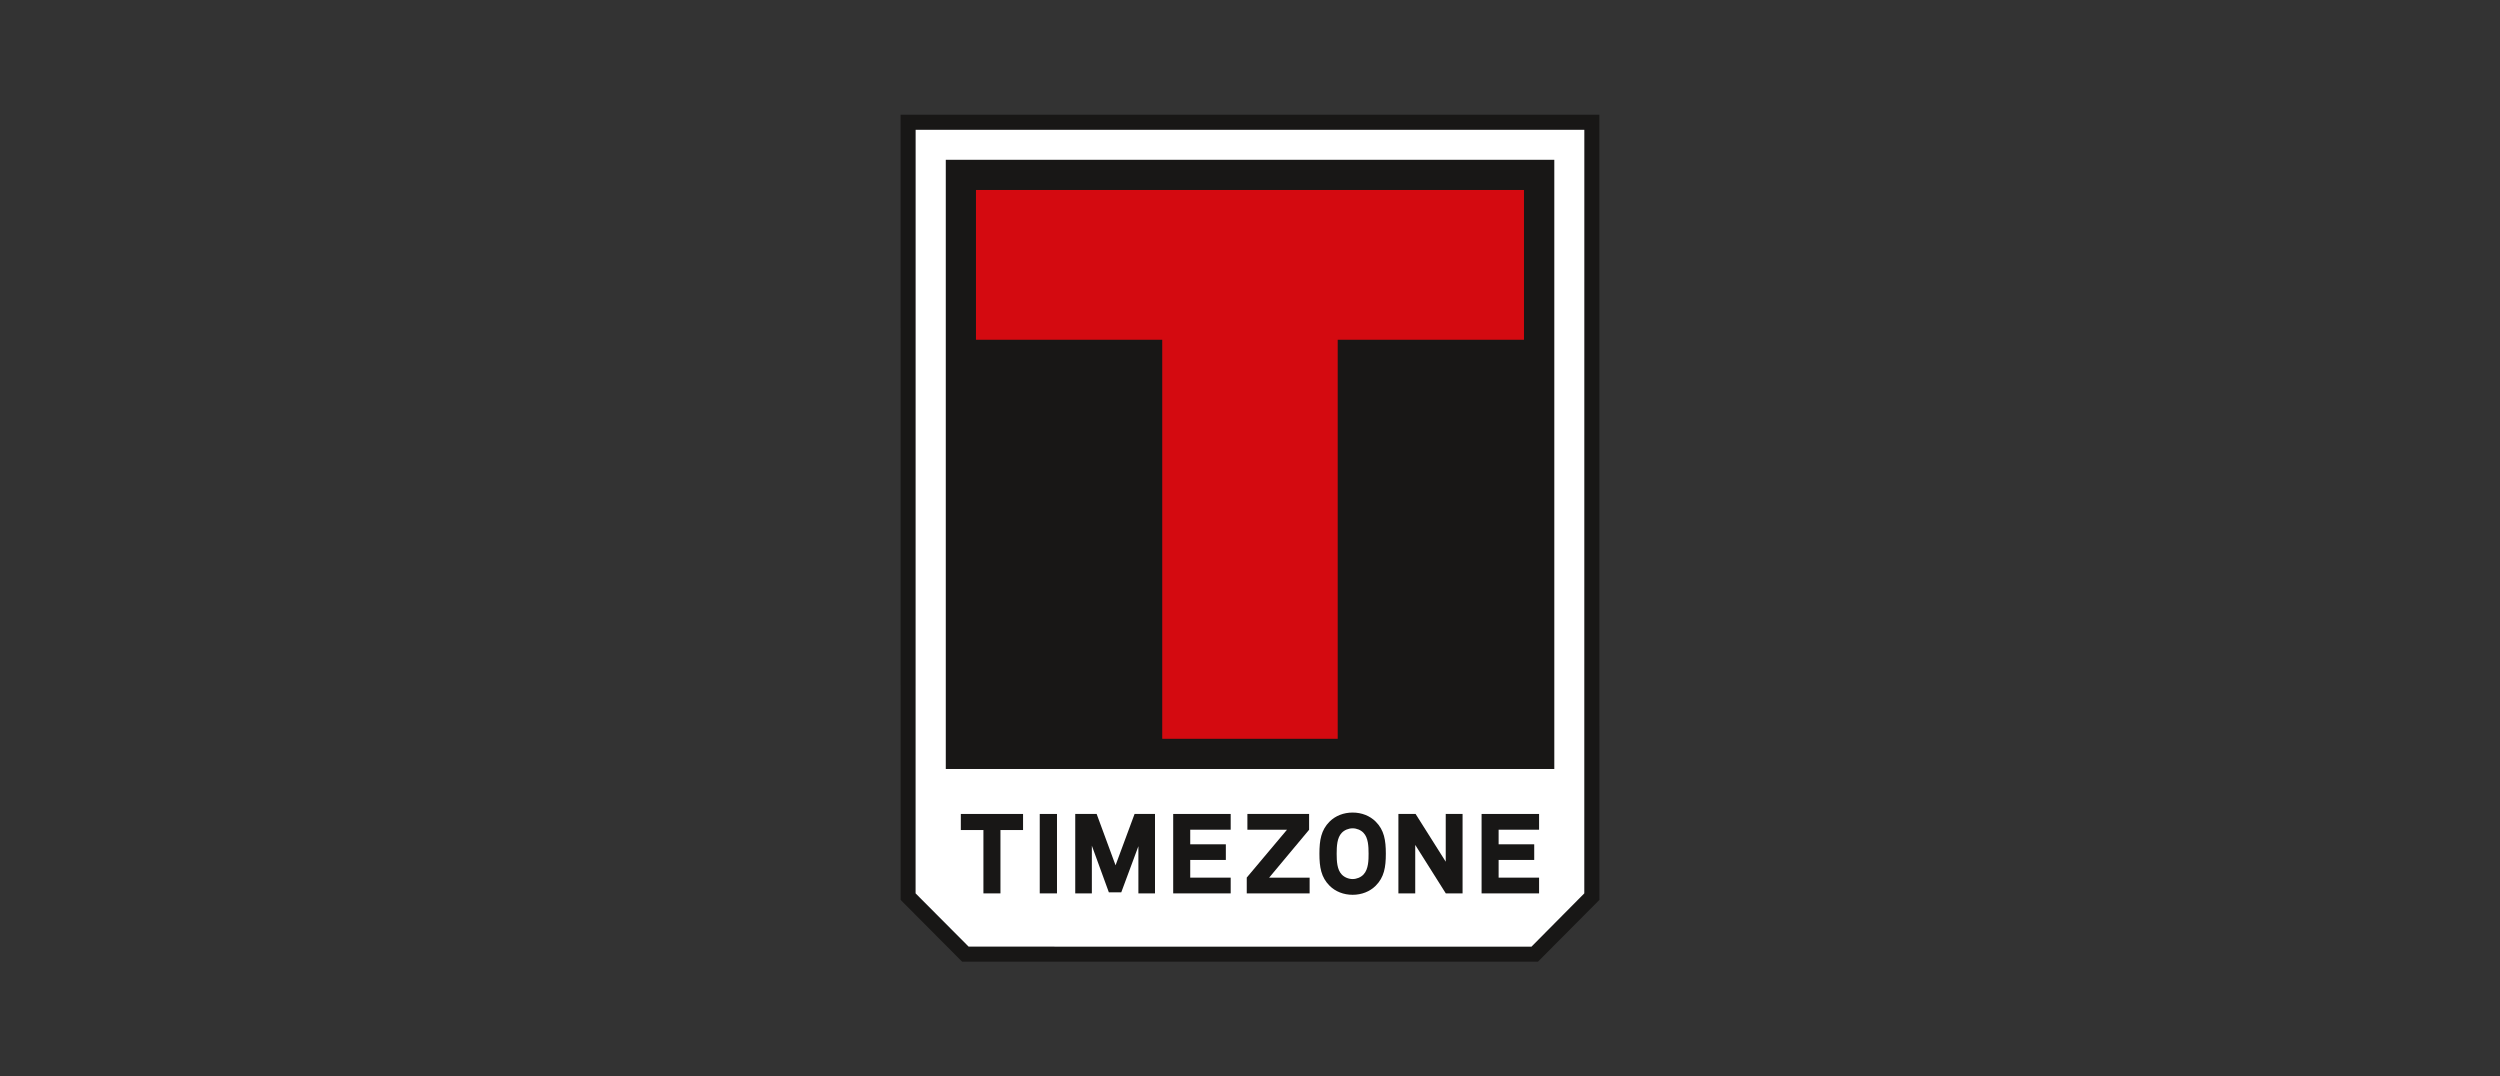 <?xml version="1.0" encoding="utf-8"?>
<!-- Generator: Adobe Illustrator 15.0.0, SVG Export Plug-In  -->
<!DOCTYPE svg PUBLIC "-//W3C//DTD SVG 1.1//EN" "http://www.w3.org/Graphics/SVG/1.1/DTD/svg11.dtd">
<svg version="1.1"
	 xmlns="http://www.w3.org/2000/svg" xmlns:xlink="http://www.w3.org/1999/xlink" xmlns:a="http://ns.adobe.com/AdobeSVGViewerExtensions/3.0/"
	 x="0px" y="0px" width="360px" height="155px" viewBox="-129.685 -16.521 360 155"
	 enable-background="new -129.685 -16.521 360 155" xml:space="preserve">
<rect x="-129.685" y="-16.521" width="360" height="155" fill="#333333" stroke="none"/>
<defs>
</defs>
<polygon fill="#FFFFFF" points="9.269,120.957 1.005,112.652 1,0.999 99.625,0.999 99.63,112.652 91.37,120.957 "/>
<path fill="#181716" d="M8.854,121.957l-8.848-8.893L0,0h100.625l0.005,113.064l-8.844,8.893H8.854z M90.843,119.801l7.61-7.676
	L98.459,2.171H2.166L2.16,112.125l7.636,7.668L90.843,119.801z"/>
<polygon fill="#181716" points="11.928,112.127 11.928,103.004 8.674,103.004 8.674,100.689 17.635,100.689 17.635,103.004 
	14.381,103.004 14.381,112.127 "/>
<rect x="20.038" y="100.689" fill="#181716" width="2.484" height="11.438"/>
<polygon fill="#181716" points="34.244,112.127 34.244,105.33 31.778,111.973 29.99,111.973 27.542,105.258 27.542,112.127 
	25.15,112.127 25.15,100.689 28.232,100.689 30.955,108.082 33.693,100.689 36.635,100.689 36.635,112.127 "/>
<polygon fill="#181716" points="39.255,112.127 39.255,100.689 47.534,100.689 47.534,102.957 41.708,102.957 41.708,105.059 
	46.836,105.059 46.836,107.311 41.708,107.311 41.708,109.859 47.534,109.859 47.534,112.127 "/>
<polygon fill="#181716" points="49.847,112.127 49.847,109.85 55.644,102.957 49.94,102.957 49.94,100.689 58.825,100.689 
	58.825,102.967 53.072,109.859 58.901,109.859 58.901,112.127 "/>
<path fill="#181716" d="M65.093,112.33c-1.299,0-2.478-0.465-3.321-1.307c-1.217-1.217-1.461-2.664-1.461-4.607
	c0-1.953,0.244-3.406,1.461-4.623c0.844-0.842,2.023-1.305,3.321-1.305c1.3,0,2.479,0.463,3.323,1.305
	c1.215,1.215,1.459,2.67,1.459,4.623c0,1.943-0.244,3.393-1.459,4.607C67.573,111.865,66.393,112.33,65.093,112.33z M65.093,102.756
	c-0.589,0-1.19,0.25-1.569,0.656c-0.672,0.699-0.729,1.918-0.729,3.004c0,1.08,0.057,2.289,0.727,2.988
	c0.381,0.406,0.982,0.658,1.571,0.658c0.59,0,1.191-0.252,1.569-0.656c0.729-0.758,0.729-2.156,0.729-2.99
	c0-1.086-0.056-2.305-0.727-3.002C66.285,103.006,65.683,102.756,65.093,102.756z"/>
<polygon fill="#181716" points="78.51,112.127 74.108,105.145 74.108,112.127 71.685,112.127 71.685,100.689 74.161,100.689 
	78.501,107.564 78.501,100.689 80.925,100.689 80.925,112.127 "/>
<polygon fill="#181716" points="83.663,112.127 83.663,100.689 91.942,100.689 91.942,102.957 86.116,102.957 86.116,105.059 
	91.243,105.059 91.243,107.311 86.116,107.311 86.116,109.859 91.942,109.859 91.942,112.127 "/>
<rect x="6.508" y="6.489" fill="#181716" width="87.627" height="87.724"/>
<polygon fill="#D40A10" points="89.768,32.404 89.768,10.835 10.854,10.835 10.854,32.404 37.677,32.404 37.677,89.865 
	62.944,89.865 62.944,32.404 "/>
</svg>
